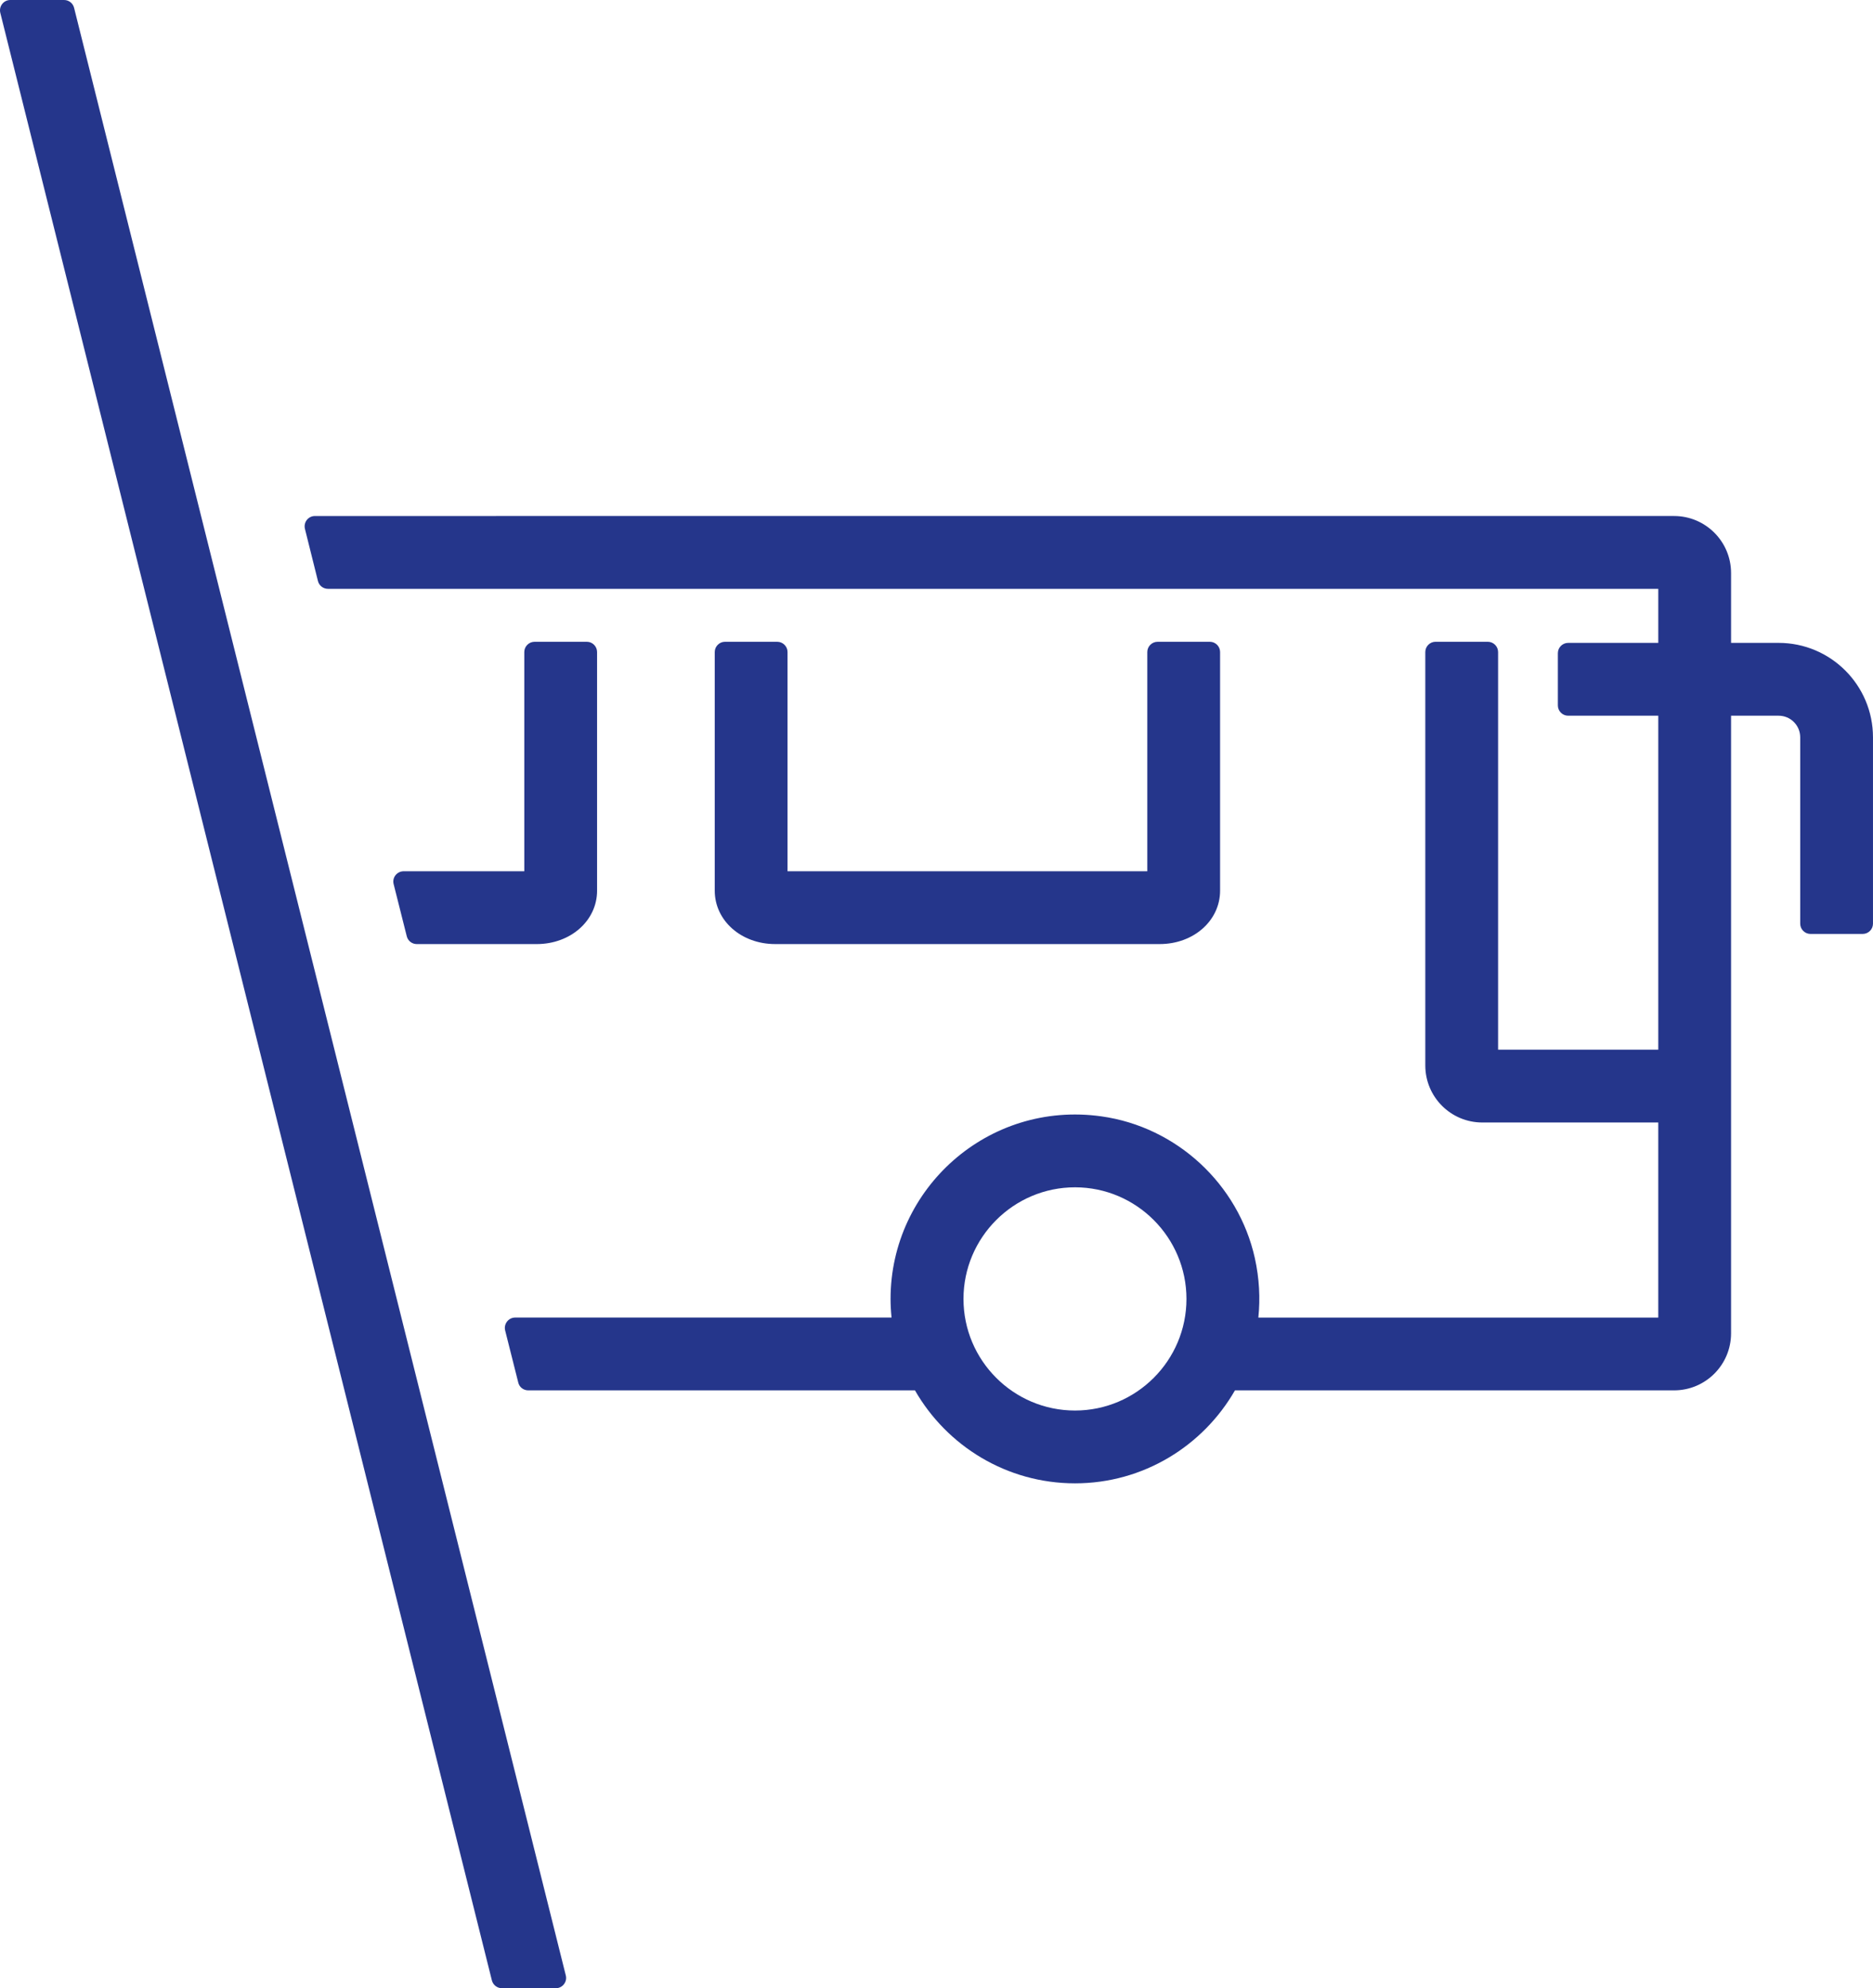 <?xml version="1.0" encoding="UTF-8" standalone="no"?>
<!-- Created with Inkscape (http://www.inkscape.org/) -->

<svg
   width="205.508mm"
   height="218.029mm"
   viewBox="0 0 205.508 218.029"
   version="1.1"
   id="svg18504"
   xmlns="http://www.w3.org/2000/svg"
   xmlns:svg="http://www.w3.org/2000/svg">
  <defs
     id="defs18501" />
  <g
     id="layer1"
     transform="translate(-0.916,-36.684)">
    <path
       fill-rule="nonzero"
       fill="#25368b"
       fill-opacity="1"
       d="M 62.997,253.313 9.046,37.548 c -0.122,-0.508 -0.577,-0.864 -1.098,-0.864 H 2.048 c -0.741,0 -1.276,0.7 -1.098,1.413 L 54.888,253.862 c 0.137,0.508 0.589,0.85 1.111,0.85 h 5.9 c 0.728,0 1.276,-0.686 1.098,-1.4"
       id="path14906"
       style="stroke-width:3.513" />
    <path
       fill-rule="nonzero"
       fill="#25368b"
       fill-opacity="1"
       d="m 118.87,191.362 c -6.751,0 -12.239,-5.488 -12.239,-12.239 0,-6.737 5.488,-12.239 12.239,-12.239 6.737,0 12.226,5.502 12.226,12.239 0,6.751 -5.489,12.239 -12.226,12.239 m 77.195,-84.179 h -5.214 v -7.656 c 0,-3.458 -2.799,-6.257 -6.257,-6.257 H 35.473 c -0.741,0 -1.276,0.686 -1.098,1.413 l 1.427,5.722 c 0.122,0.494 0.576,0.85 1.098,0.85 H 182.865 v 5.928 h -9.893 c -0.617,0 -1.125,0.508 -1.125,1.125 v 5.735 c 0,0.617 0.508,1.125 1.125,1.125 h 9.893 v 36.622 h -17.577 v -43.606 c 0,-0.617 -0.508,-1.125 -1.139,-1.125 h -5.722 c -0.617,0 -1.125,0.508 -1.125,1.125 v 45.335 c 0,3.458 2.799,6.257 6.257,6.257 h 19.305 v 21.391 h -43.88 c 0.218,-2.099 0.109,-4.281 -0.384,-6.518 -1.811,-8.123 -8.589,-14.393 -16.836,-15.546 -12.431,-1.743 -23.134,7.917 -23.134,20.019 0,0.686 0.04,1.372 0.109,2.044 H 57.439 c -0.727,0 -1.276,0.7 -1.098,1.413 l 1.441,5.722 c 0.122,0.508 0.577,0.85 1.098,0.85 h 42.426 c 3.499,6.092 10.058,10.195 17.563,10.195 7.492,0 14.05,-4.103 17.549,-10.195 h 48.175 c 3.458,0 6.257,-2.799 6.257,-6.257 V 115.168 h 5.214 c 1.317,0 2.373,1.057 2.373,2.374 v 20.431 c 0,0.617 0.508,1.125 1.125,1.125 h 5.735 c 0.617,0 1.125,-0.508 1.125,-1.125 v -20.431 c 0,-5.722 -4.638,-10.36 -10.359,-10.36"
       id="path14908"
       style="stroke-width:3.513" />
    <path
       fill-rule="nonzero"
       fill="#25368b"
       fill-opacity="1"
       d="M 85.967,140.21 H 128.159 c 3.718,0 6.627,-2.566 6.627,-5.859 v -26.166 c 0,-0.617 -0.508,-1.125 -1.125,-1.125 h -5.722 c -0.631,0 -1.139,0.508 -1.139,1.125 v 24.04 H 87.325 v -24.04 c 0,-0.617 -0.508,-1.125 -1.139,-1.125 h -5.722 c -0.617,0 -1.125,0.508 -1.125,1.125 v 26.166 c 0,3.293 2.909,5.859 6.627,5.859"
       id="path14910"
       style="stroke-width:3.513" />
    <path
       fill-rule="nonzero"
       fill="#25368b"
       fill-opacity="1"
       d="m 66.428,134.351 v -26.166 c 0,-0.617 -0.508,-1.125 -1.125,-1.125 h -5.722 c -0.631,0 -1.139,0.508 -1.139,1.125 v 24.04 H 45.215 c -0.741,0 -1.29,0.686 -1.111,1.4 l 1.441,5.722 c 0.122,0.508 0.577,0.864 1.098,0.864 h 13.159 c 3.718,0 6.627,-2.566 6.627,-5.859"
       id="path14912"
       style="stroke-width:3.513" />
  </g>
</svg>
